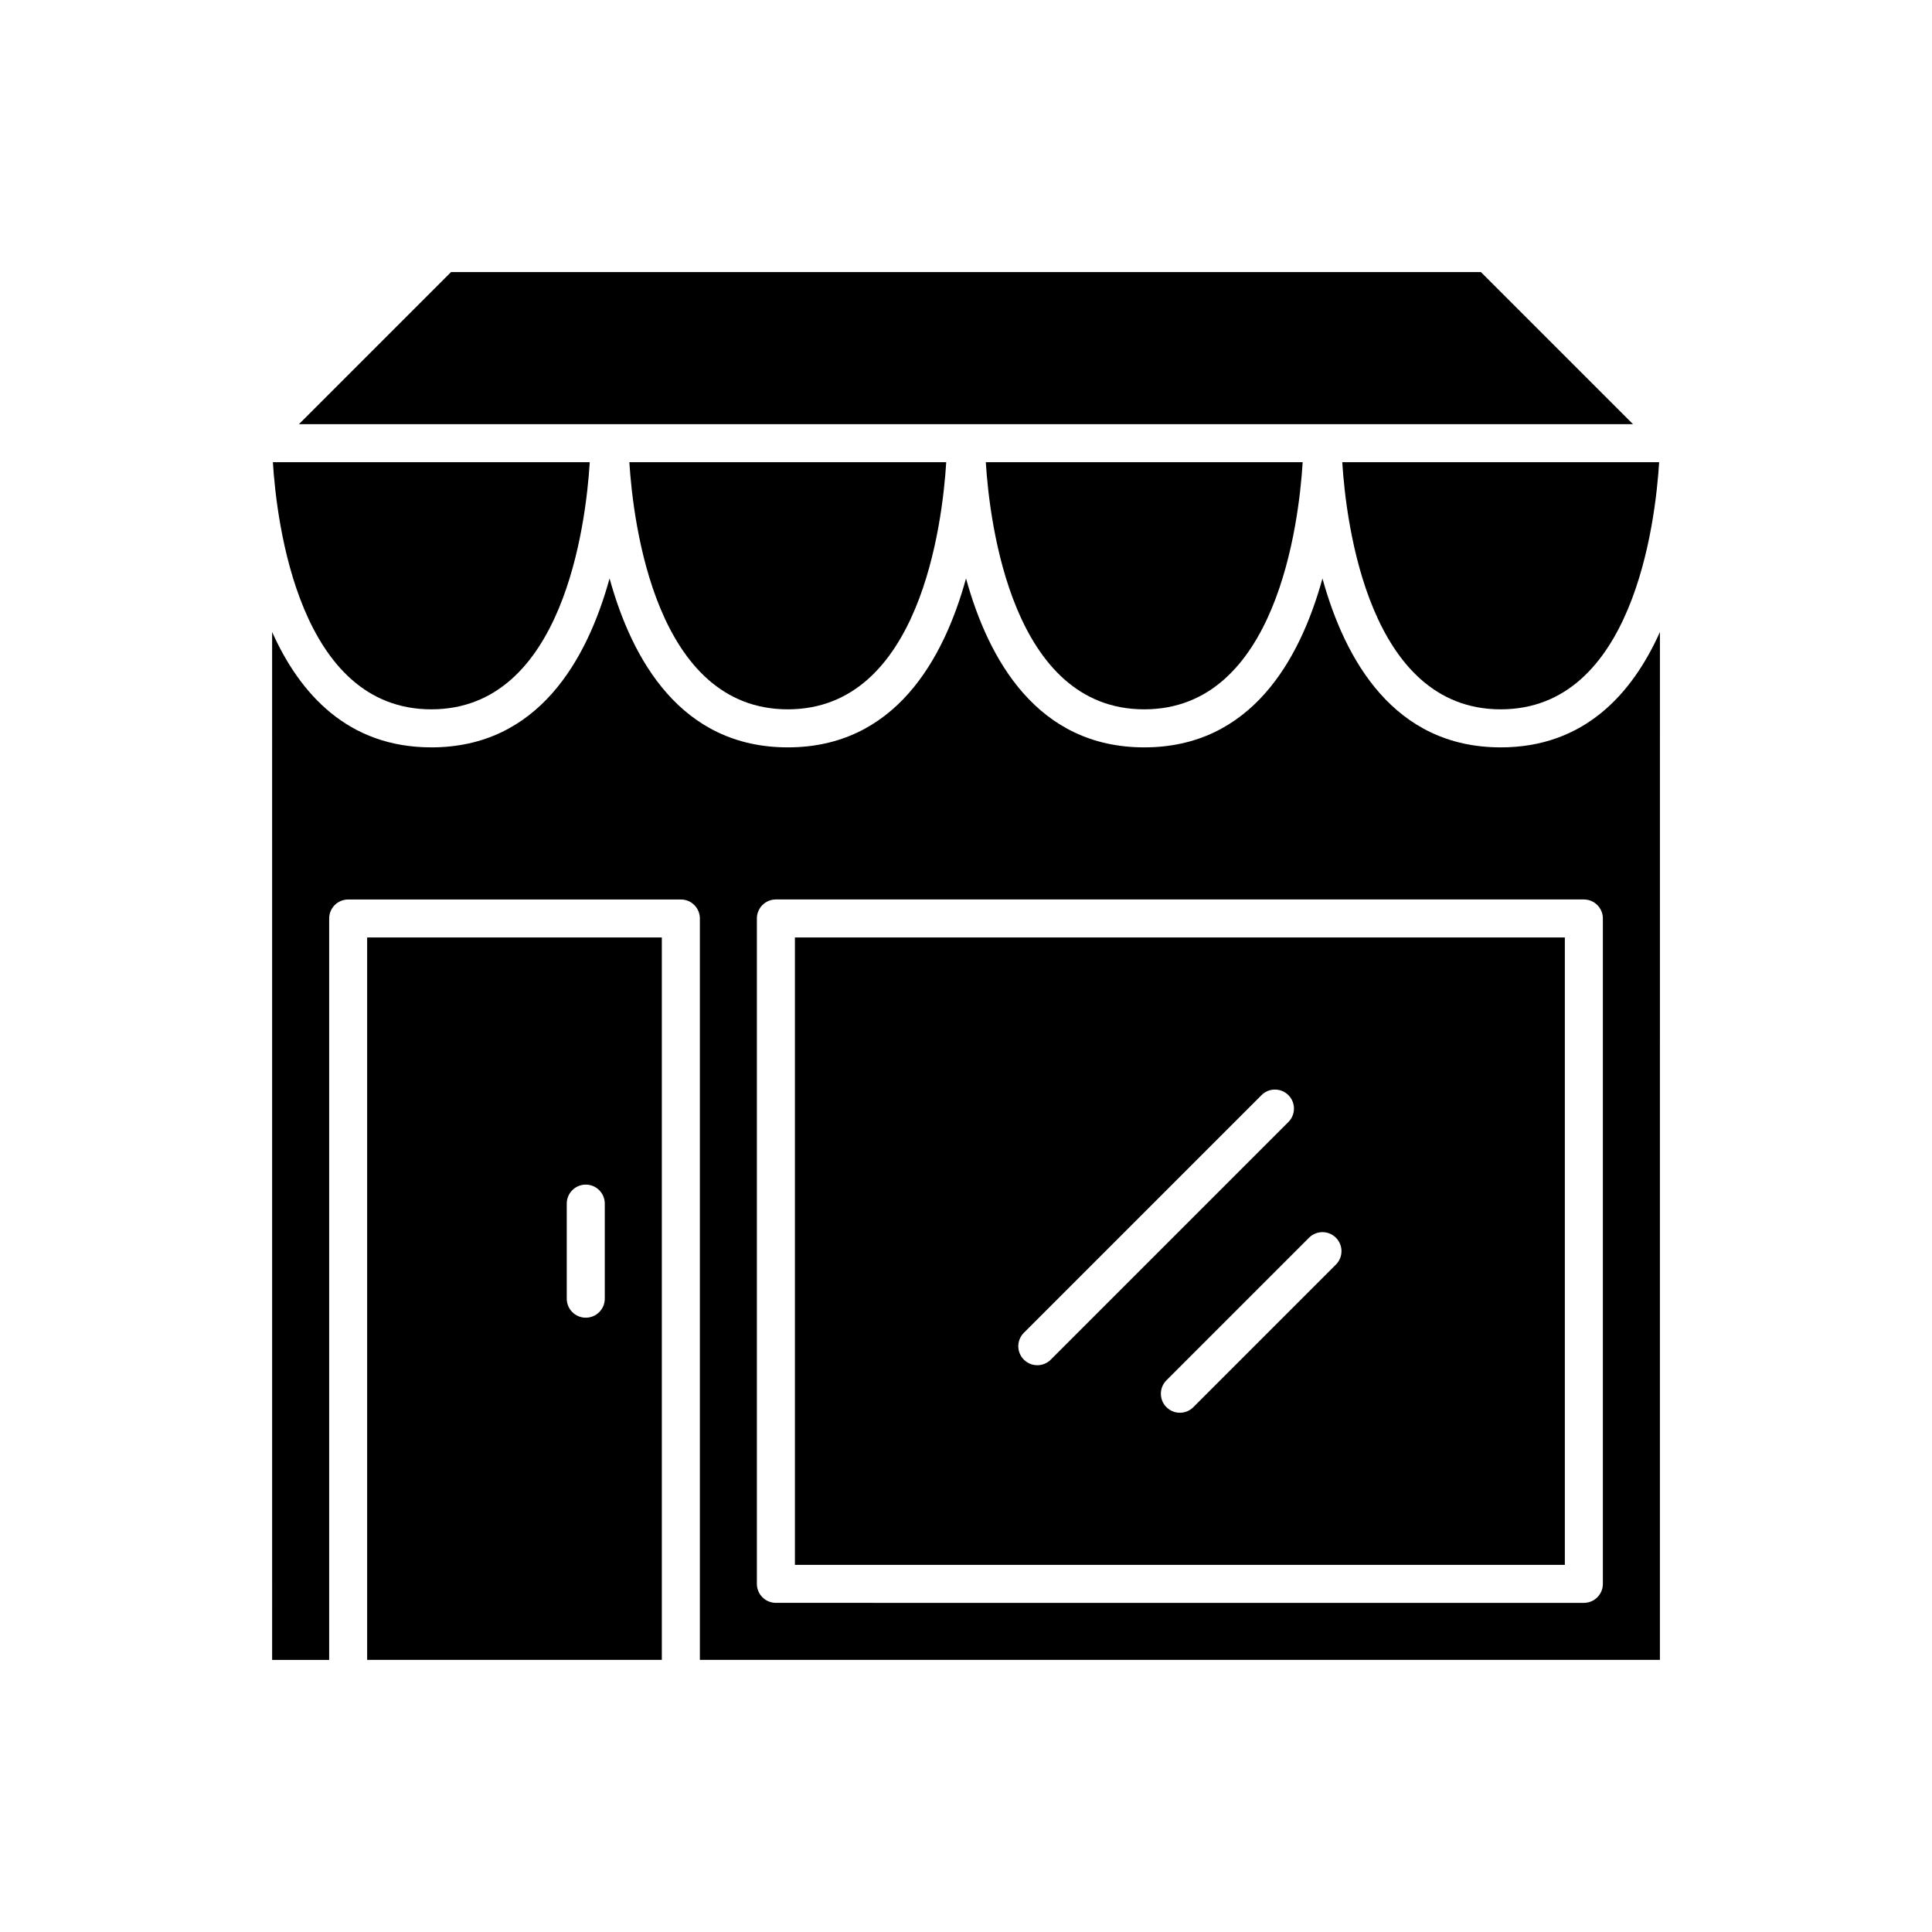 <?xml version="1.0" encoding="UTF-8"?>
<!-- Uploaded to: SVG Repo, www.svgrepo.com, Generator: SVG Repo Mixer Tools -->
<svg fill="#000000" width="800px" height="800px" version="1.1" viewBox="144 144 512 512" xmlns="http://www.w3.org/2000/svg">
 <g>
  <path d="m319.39 392.44h-78.094v191.45h78.094zm-15.117 95.723c0 2.785-2.254 5.039-5.039 5.039-2.781 0-5.039-2.254-5.039-5.039v-25.191c0-2.785 2.254-5.039 5.039-5.039 2.781 0 5.039 2.254 5.039 5.039z"/>
  <path d="m354.66 558.7h204.04v-166.26h-204.04zm143.37-86.691c1.969 1.969 1.969 5.156 0 7.125l-37.785 37.785c-0.984 0.984-2.273 1.477-3.562 1.477-1.289 0-2.578-0.492-3.562-1.477-1.969-1.969-1.969-5.156 0-7.125l37.785-37.785c1.969-1.969 5.16-1.969 7.125 0zm-82.695 25.191 62.977-62.977c1.969-1.969 5.156-1.969 7.125 0s1.969 5.156 0 7.125l-62.977 62.977c-0.984 0.98-2.273 1.473-3.562 1.473s-2.578-0.492-3.562-1.477c-1.969-1.965-1.969-5.152 0-7.121z"/>
  <path d="m258.3 331.98c35.074 0 40.996-49.363 41.992-65.496h-83.977c1.012 16.137 6.977 65.496 41.984 65.496z"/>
  <path d="m541.7 342.06c-28.32 0-41.289-23.223-47.234-44.758-5.949 21.539-18.91 44.758-47.23 44.758-28.328 0-41.289-23.23-47.23-44.77-5.945 21.543-18.906 44.77-47.234 44.77s-41.289-23.23-47.23-44.77c-5.945 21.543-18.906 44.77-47.234 44.77-22.09 0-34.828-14.141-42.195-30.578l0.004 272.41h15.113v-196.48c0-2.785 2.254-5.039 5.039-5.039l88.164-0.004c2.781 0 5.039 2.254 5.039 5.039v196.48h254.42l0.004-272.4c-7.367 16.438-20.105 30.574-42.195 30.574zm27.078 221.68c0 2.785-2.254 5.039-5.039 5.039l-214.12-0.004c-2.781 0-5.039-2.254-5.039-5.039v-176.33c0-2.785 2.254-5.039 5.039-5.039h214.12c2.781 0 5.039 2.254 5.039 5.039z"/>
  <path d="m352.77 331.98c35.074 0 40.996-49.363 41.992-65.496h-83.977c1.012 16.137 6.977 65.496 41.984 65.496z"/>
  <path d="m447.23 331.98c35.074 0 40.996-49.363 41.992-65.496h-83.977c1.012 16.137 6.977 65.496 41.984 65.496z"/>
  <path d="m305.53 256.41h271.23l-40.305-40.305h-272.93l-40.305 40.305z"/>
  <path d="m541.7 331.98c35.066 0 40.992-49.352 41.992-65.496h-83.98c1.016 16.148 6.988 65.496 41.988 65.496z"/>
 </g>
</svg>